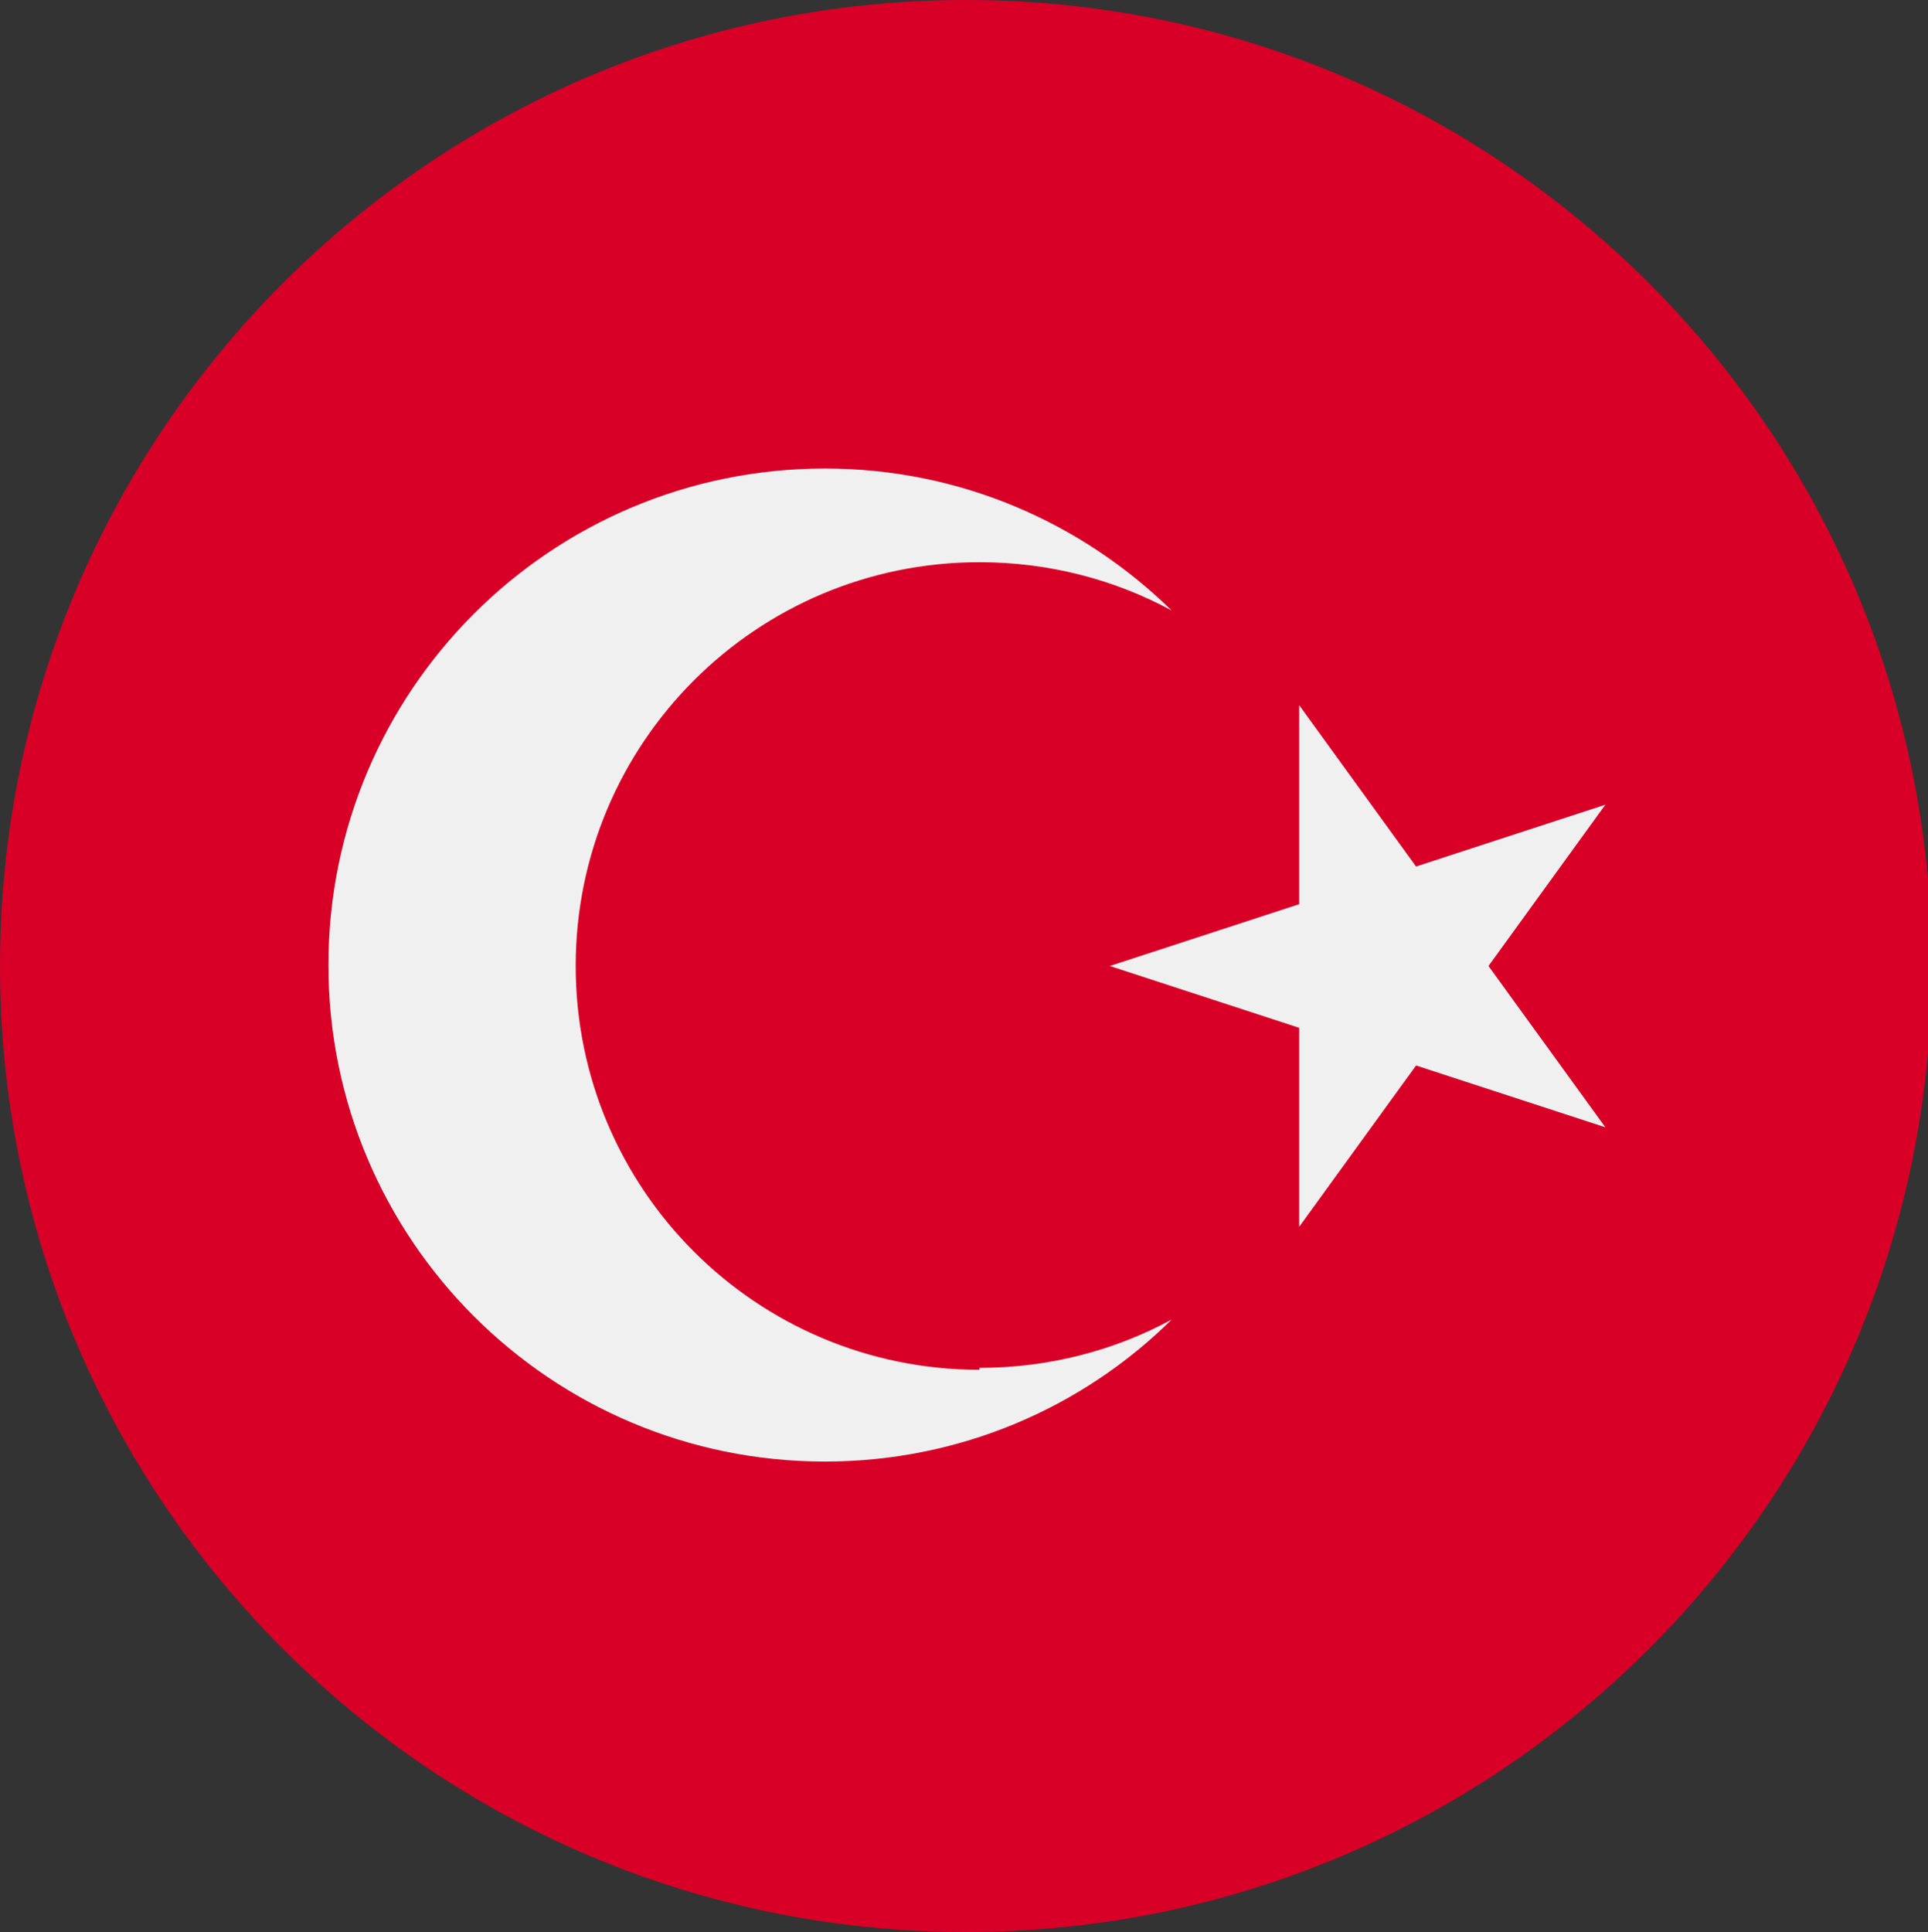 <?xml version="1.0" encoding="UTF-8"?>
<svg id="Layer_1" data-name="Layer 1" xmlns="http://www.w3.org/2000/svg" viewBox="0 0 19.96 20">
  <rect x="0" y="0" width="19.96" height="20" fill="#333333" stroke="none"/>
  <defs>
    <style>
      .cls-1 {
        fill: #f0f0f0;
      }

      .cls-2 {
        fill: #d80027;
      }
    </style>
  </defs>
  <path class="cls-2" d="M10,20c5.52,0,10-4.48,10-10S15.52,0,10,0,0,4.48,0,10s4.48,10,10,10Z"/>
  <path class="cls-1" d="M13.45,7.3l1.21,1.67,1.96-.64-1.21,1.67,1.21,1.67-1.96-.64-1.21,1.67v-2.06s-1.96-.64-1.96-.64l1.96-.64v-2.06Z"/>
  <path class="cls-1" d="M10.14,14.18c-2.31,0-4.18-1.87-4.18-4.18s1.87-4.18,4.18-4.18c.72,0,1.4,.18,1.99,.5-.93-.91-2.19-1.47-3.59-1.47-2.84,0-5.14,2.3-5.14,5.14s2.3,5.14,5.14,5.14c1.4,0,2.67-.56,3.59-1.47-.59,.32-1.27,.5-1.99,.5Z"/>
</svg>